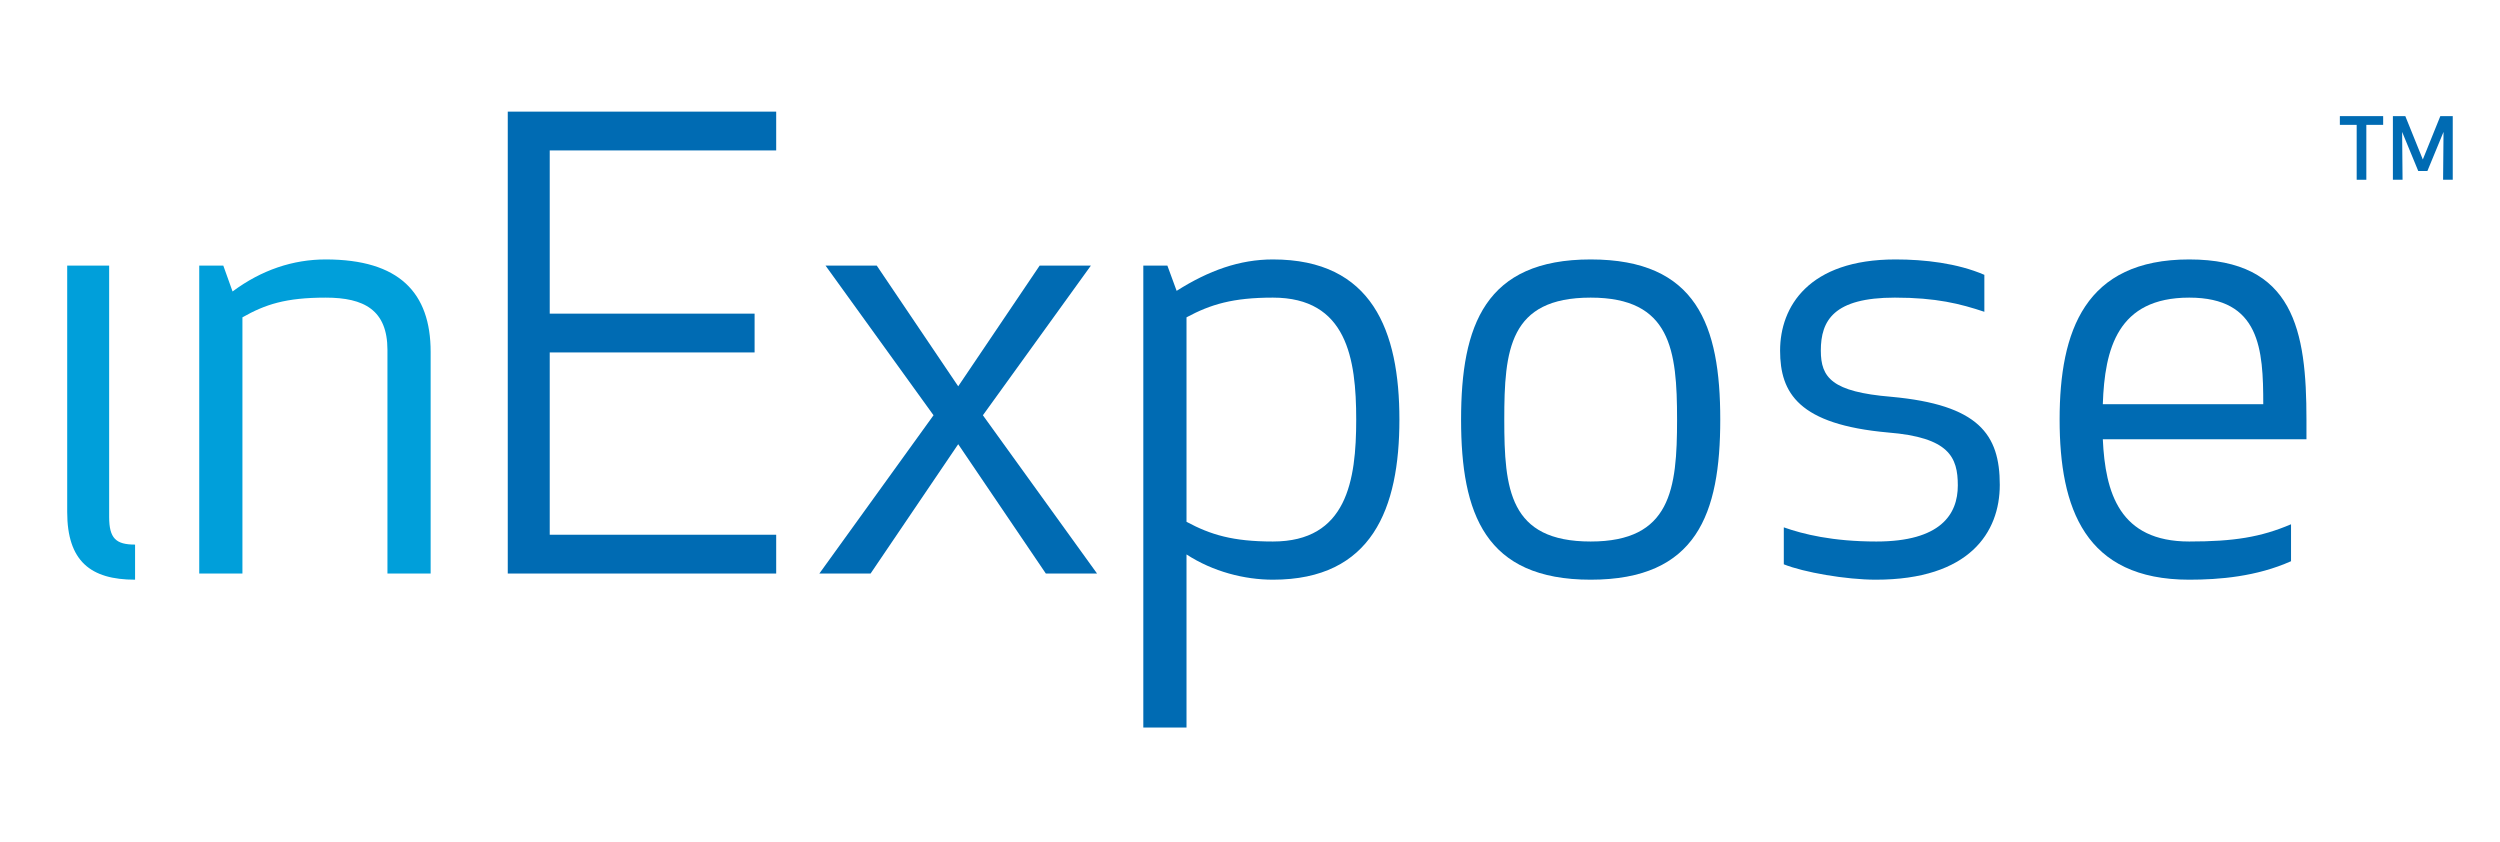 <svg xmlns="http://www.w3.org/2000/svg" xmlns:xlink="http://www.w3.org/1999/xlink" xmlns:serif="http://www.serif.com/" width="100%" height="100%" viewBox="0 0 300 101" xml:space="preserve" style="fill-rule:evenodd;clip-rule:evenodd;stroke-linejoin:round;stroke-miterlimit:2;">
    <g transform="matrix(1,0,0,1,-4857,-149)">
        <g id="inexpose_logo300" transform="matrix(0.516,0,0,0.288,2351.87,238.83)">
            <rect x="4857.19" y="-310.457" width="581.67" height="346.629" style="fill:none;"></rect>
            <g transform="matrix(1.435,0,0,2.566,4412.67,-801.68)">
                <g transform="matrix(1,0,0,1,319.066,244.997)">
                    <path d="M0,29.003L0,-11L6.8,-11L6.8,29.802C6.8,33.303 7.9,34.303 11,34.303L11,40.003C3.8,40.003 0,37.003 0,29.003" style="fill:rgb(0,159,218);fill-rule:nonzero;"></path>
                </g>
                <g transform="matrix(1,0,0,1,370.967,269.299)">
                    <path d="M0,-21.601C0,-28.101 -3.801,-30.101 -10.001,-30.101C-16.501,-30.101 -19.801,-29.001 -23.502,-26.901L-23.502,14.701L-30.502,14.701L-30.502,-35.302L-26.602,-35.302L-25.102,-31.101C-20.401,-34.602 -15.301,-36.302 -10.001,-36.302C1.9,-36.302 7,-30.901 7,-21.301L7,14.701L0,14.701L0,-21.601Z" style="fill:rgb(0,159,218);fill-rule:nonzero;"></path>
                </g>
                <g transform="matrix(1,0,0,1,430.467,244.898)">
                    <path d="M0,3.2L-33.201,3.2L-33.201,32.802L3.5,32.802L3.5,39.102L-40.002,39.102L-40.002,-35.902L3.5,-35.902L3.5,-29.602L-33.201,-29.602L-33.201,-3.1L0,-3.1L0,3.2Z" style="fill:rgb(0,107,179);fill-rule:nonzero;"></path>
                </g>
                <g transform="matrix(1,0,0,1,440.963,233.997)">
                    <path d="M0,50.003L18.502,24.302L1,0L9.301,0L22.502,19.601L35.703,0L44.003,0L26.502,24.302L45.003,50.003L36.703,50.003L22.502,29.001L8.301,50.003L0,50.003Z" style="fill:rgb(0,107,179);fill-rule:nonzero;"></path>
                </g>
                <g transform="matrix(1,0,0,1,527.966,283.001)">
                    <path d="M0,-24.003C0,-33.903 -1.501,-43.804 -13.501,-43.804C-20.002,-43.804 -23.602,-42.704 -27.502,-40.604L-27.502,-7.401C-23.602,-5.302 -20.002,-4.201 -13.501,-4.201C-1.501,-4.201 0,-14.103 0,-24.003M-27.502,-2.101L-27.502,26.001L-34.503,26.001L-34.503,-49.004L-30.603,-49.004L-29.103,-44.904C-23.902,-48.204 -18.901,-50.004 -13.501,-50.004C2.6,-50.004 7,-38.403 7,-24.003C7,-9.602 2.6,1.999 -13.501,1.999C-18.102,1.999 -23.202,0.699 -27.502,-2.101" style="fill:rgb(0,107,179);fill-rule:nonzero;"></path>
                </g>
                <g transform="matrix(1,0,0,1,565.963,278.8)">
                    <path d="M0,-39.603C-13.201,-39.603 -14.001,-31.103 -14.001,-19.802C-14.001,-8.501 -13.201,0 0,0C13,0 14.001,-8.501 14.001,-19.802C14.001,-31.103 13,-39.603 0,-39.603M0,6.2C-17.102,6.2 -21.002,-4.501 -21.002,-19.802C-21.002,-35.103 -17.102,-45.803 0,-45.803C17.201,-45.803 21.001,-35.103 21.001,-19.802C21.001,-4.501 17.201,6.2 0,6.2" style="fill:rgb(0,107,179);fill-rule:nonzero;"></path>
                </g>
                <g transform="matrix(1,0,0,1,614.662,262.698)">
                    <path d="M0,-7.399C14.201,-6.1 17.602,-1.299 17.602,6.902C17.602,14.602 12.701,22.302 -2.5,22.302C-7.3,22.302 -14.2,21.102 -17.4,19.802L-17.4,13.802C-14.301,14.902 -9.5,16.102 -2.4,16.102C8.001,16.102 10.801,11.702 10.801,7.001C10.801,2.401 9.4,-0.799 -0.5,-1.599C-15.001,-2.899 -18.001,-8 -18.001,-14.9C-18.001,-22.001 -13.4,-29.701 0.7,-29.701C5.4,-29.701 10.701,-29.101 15.102,-27.201L15.102,-21.2C11.201,-22.501 7.301,-23.501 0.601,-23.501C-9.301,-23.501 -11.4,-19.8 -11.4,-14.9C-11.4,-10.5 -9.601,-8.2 0,-7.399" style="fill:rgb(0,107,179);fill-rule:nonzero;"></path>
                </g>
                <g transform="matrix(1,0,0,1,648.962,261.499)">
                    <path d="M0,-5.001L26.001,-5.001C26.001,-13.901 25.501,-22.302 14.001,-22.302C2.4,-22.302 0.3,-14.001 0,-5.001M14.001,-28.502C31.002,-28.502 33.002,-16.901 33.002,-2.501L33.002,0.7L0,0.7C0.399,9.4 2.7,17.301 14.001,17.301C21.201,17.301 25.602,16.601 30.502,14.501L30.502,20.501C24.901,23.001 18.901,23.501 14.001,23.501C-2.9,23.501 -7.001,11.9 -7.001,-2.501C-7.001,-16.901 -2.9,-28.502 14.001,-28.502" style="fill:rgb(0,107,179);fill-rule:nonzero;"></path>
                </g>
                <g transform="matrix(1,0,0,1,691.668,218.64)">
                    <path d="M0,-7.496L0,1.419L-1.565,1.419L-1.565,-7.496L-4.291,-7.496L-4.291,-8.915L2.726,-8.915L2.726,-7.496L0,-7.496Z" style="fill:rgb(0,107,179);fill-rule:nonzero;"></path>
                </g>
                <g transform="matrix(1,0,0,1,701.563,211.144)">
                    <path d="M0,7.496L-1.481,7.496L-4.095,1.144L-4.025,8.915L-5.591,8.915L-5.591,-1.419L-3.578,-1.419L-0.741,5.622L2.097,-1.419L4.109,-1.419L4.109,8.915L2.544,8.915L2.614,1.144L0,7.496Z" style="fill:rgb(0,107,179);fill-rule:nonzero;"></path>
                </g>
            </g>
        </g>
    </g>
</svg>